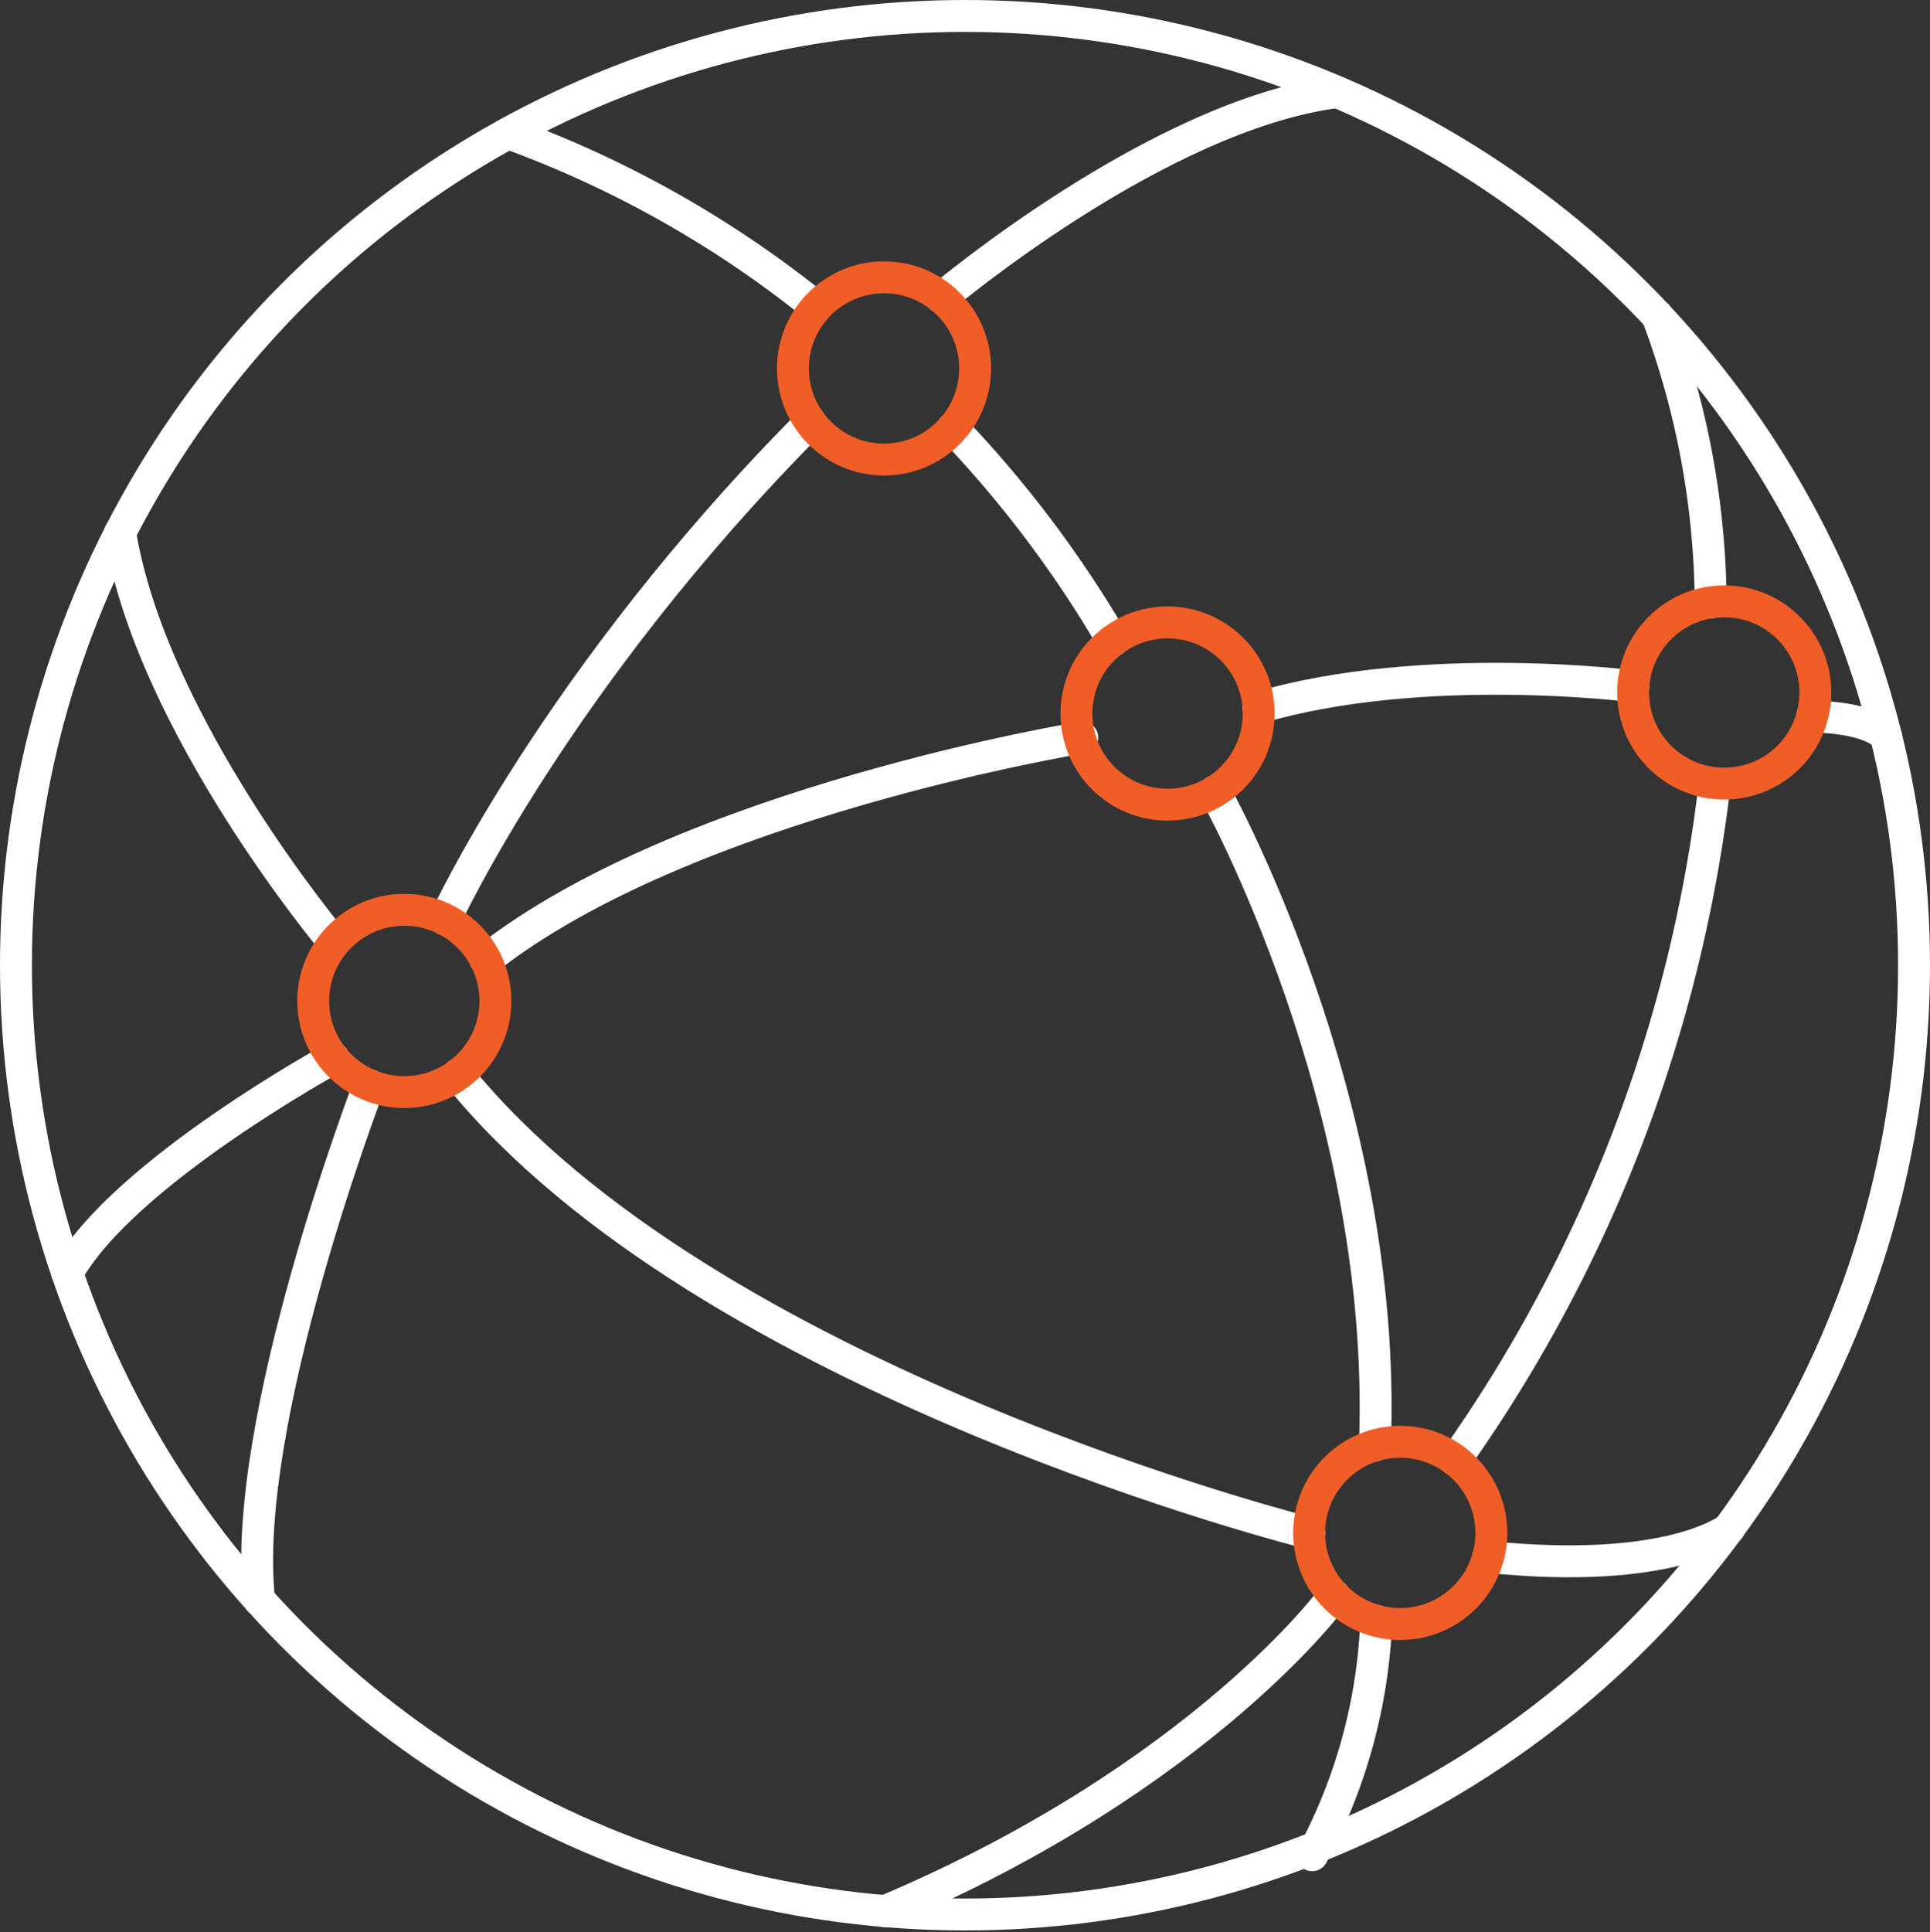 <svg xmlns="http://www.w3.org/2000/svg" width="121" height="121.107" viewBox="0 0 121 121.107">
  <rect x="0" y="0" width="121" height="121.107" fill="#333333" stroke="none"/>
  <g id="Group_11" data-name="Group 11" transform="translate(-220.561 -611.542)">
    <circle id="Ellipse_39" data-name="Ellipse 39" cx="59.5" cy="59.5" r="59.5" transform="translate(221.561 612.542)" fill="none" stroke="#fff" stroke-linecap="round" stroke-linejoin="round" stroke-width="2"/>
    <path id="Path_247" data-name="Path 247" d="M275.462,652.373s-3.6,2.966-15.12,1.79" transform="translate(53.517 54.966)" fill="none" stroke="#fff" stroke-linecap="round" stroke-linejoin="round" stroke-width="2"/>
    <path id="Path_248" data-name="Path 248" d="M286.582,669.161s-37.766-9.413-53.383-28.736" transform="translate(16.06 38.478)" fill="none" stroke="#fff" stroke-linecap="round" stroke-linejoin="round" stroke-width="2"/>
    <path id="Path_249" data-name="Path 249" d="M237.7,651.833s-11.443-13.626-13.395-25.687" transform="translate(3.786 18.773)" fill="none" stroke="#fff" stroke-linecap="round" stroke-linejoin="round" stroke-width="2"/>
    <path id="Path_250" data-name="Path 250" d="M239.6,639.986s-13.178,7.188-16.686,13.49" transform="translate(1.864 37.872)" fill="none" stroke="#fff" stroke-linecap="round" stroke-linejoin="round" stroke-width="2"/>
    <path id="Path_251" data-name="Path 251" d="M234.939,640.7s-8.123,21.156-6.9,32.282" transform="translate(8.769 38.85)" fill="none" stroke="#fff" stroke-linecap="round" stroke-linejoin="round" stroke-width="2"/>
    <path id="Path_252" data-name="Path 252" d="M232.866,654.408s6.947-15.108,22.912-31.166" transform="translate(15.6 14.765)" fill="none" stroke="#fff" stroke-linecap="round" stroke-linejoin="round" stroke-width="2"/>
    <path id="Path_253" data-name="Path 253" d="M245.945,627.447s13.559-11.46,24.809-12.9" transform="translate(33.649 2.763)" fill="none" stroke="#fff" stroke-linecap="round" stroke-linejoin="round" stroke-width="2"/>
    <path id="Path_254" data-name="Path 254" d="M234.529,615.63a67.577,67.577,0,0,1,18.8,10.484" transform="translate(17.895 4.261)" fill="none" stroke="#fff" stroke-linecap="round" stroke-linejoin="round" stroke-width="2"/>
    <path id="Path_255" data-name="Path 255" d="M246.237,623.4a71.494,71.494,0,0,1,10.036,13.328" transform="translate(34.052 14.982)" fill="none" stroke="#fff" stroke-linecap="round" stroke-linejoin="round" stroke-width="2"/>
    <path id="Path_256" data-name="Path 256" d="M253.136,632.967s10.891,19.4,10.051,40.991" transform="translate(43.573 28.186)" fill="none" stroke="#fff" stroke-linecap="round" stroke-linejoin="round" stroke-width="2"/>
    <path id="Path_257" data-name="Path 257" d="M259.722,654.808a33.888,33.888,0,0,1-4.015,14.694" transform="translate(47.121 58.326)" fill="none" stroke="#fff" stroke-linecap="round" stroke-linejoin="round" stroke-width="2"/>
    <path id="Path_258" data-name="Path 258" d="M273.527,632.263s-.726-1.185-4.65-1.271" transform="translate(65.296 25.46)" fill="none" stroke="#fff" stroke-linecap="round" stroke-linejoin="round" stroke-width="2"/>
    <path id="Path_259" data-name="Path 259" d="M277.8,630.469s-13.133-1.692-23.507,1.342" transform="translate(45.165 24.089)" fill="none" stroke="#fff" stroke-linecap="round" stroke-linejoin="round" stroke-width="2"/>
    <path id="Path_260" data-name="Path 260" d="M271.34,631.545s-24.873,4.048-37.406,13.954" transform="translate(17.074 26.223)" fill="none" stroke="#fff" stroke-linecap="round" stroke-linejoin="round" stroke-width="2"/>
    <path id="Path_261" data-name="Path 261" d="M264.8,620.437a52.052,52.052,0,0,1,3.346,17.971" transform="translate(59.665 10.894)" fill="none" stroke="#fff" stroke-linecap="round" stroke-linejoin="round" stroke-width="2"/>
    <path id="Path_262" data-name="Path 262" d="M275.742,632.778a91.792,91.792,0,0,1-16.27,42.364" transform="translate(52.317 27.925)" fill="none" stroke="#fff" stroke-linecap="round" stroke-linejoin="round" stroke-width="2"/>
    <path id="Path_263" data-name="Path 263" d="M272.605,654.137c.145-.074-8.261,11.4-28.153,19.8" transform="translate(31.589 57.4)" fill="none" stroke="#fff" stroke-linecap="round" stroke-linejoin="round" stroke-width="2"/>
    <circle id="Ellipse_40" data-name="Ellipse 40" cx="5.712" cy="5.712" r="5.712" transform="translate(240.197 668.569)" fill="none" stroke="#f15d26" stroke-linecap="round" stroke-linejoin="round" stroke-width="2"/>
    <circle id="Ellipse_41" data-name="Ellipse 41" cx="5.712" cy="5.712" r="5.712" transform="translate(270.273 628.922)" fill="none" stroke="#f15d26" stroke-linecap="round" stroke-linejoin="round" stroke-width="2"/>
    <circle id="Ellipse_42" data-name="Ellipse 42" cx="5.712" cy="5.712" r="5.712" transform="translate(288.048 650.555)" fill="none" stroke="#f15d26" stroke-linecap="round" stroke-linejoin="round" stroke-width="2"/>
    <circle id="Ellipse_43" data-name="Ellipse 43" cx="5.712" cy="5.712" r="5.712" transform="translate(322.95 649.235)" fill="none" stroke="#f15d26" stroke-linecap="round" stroke-linejoin="round" stroke-width="2"/>
    <circle id="Ellipse_44" data-name="Ellipse 44" cx="5.712" cy="5.712" r="5.712" transform="translate(302.636 701.912)" fill="none" stroke="#f15d26" stroke-linecap="round" stroke-linejoin="round" stroke-width="2"/>
  </g>
</svg>
